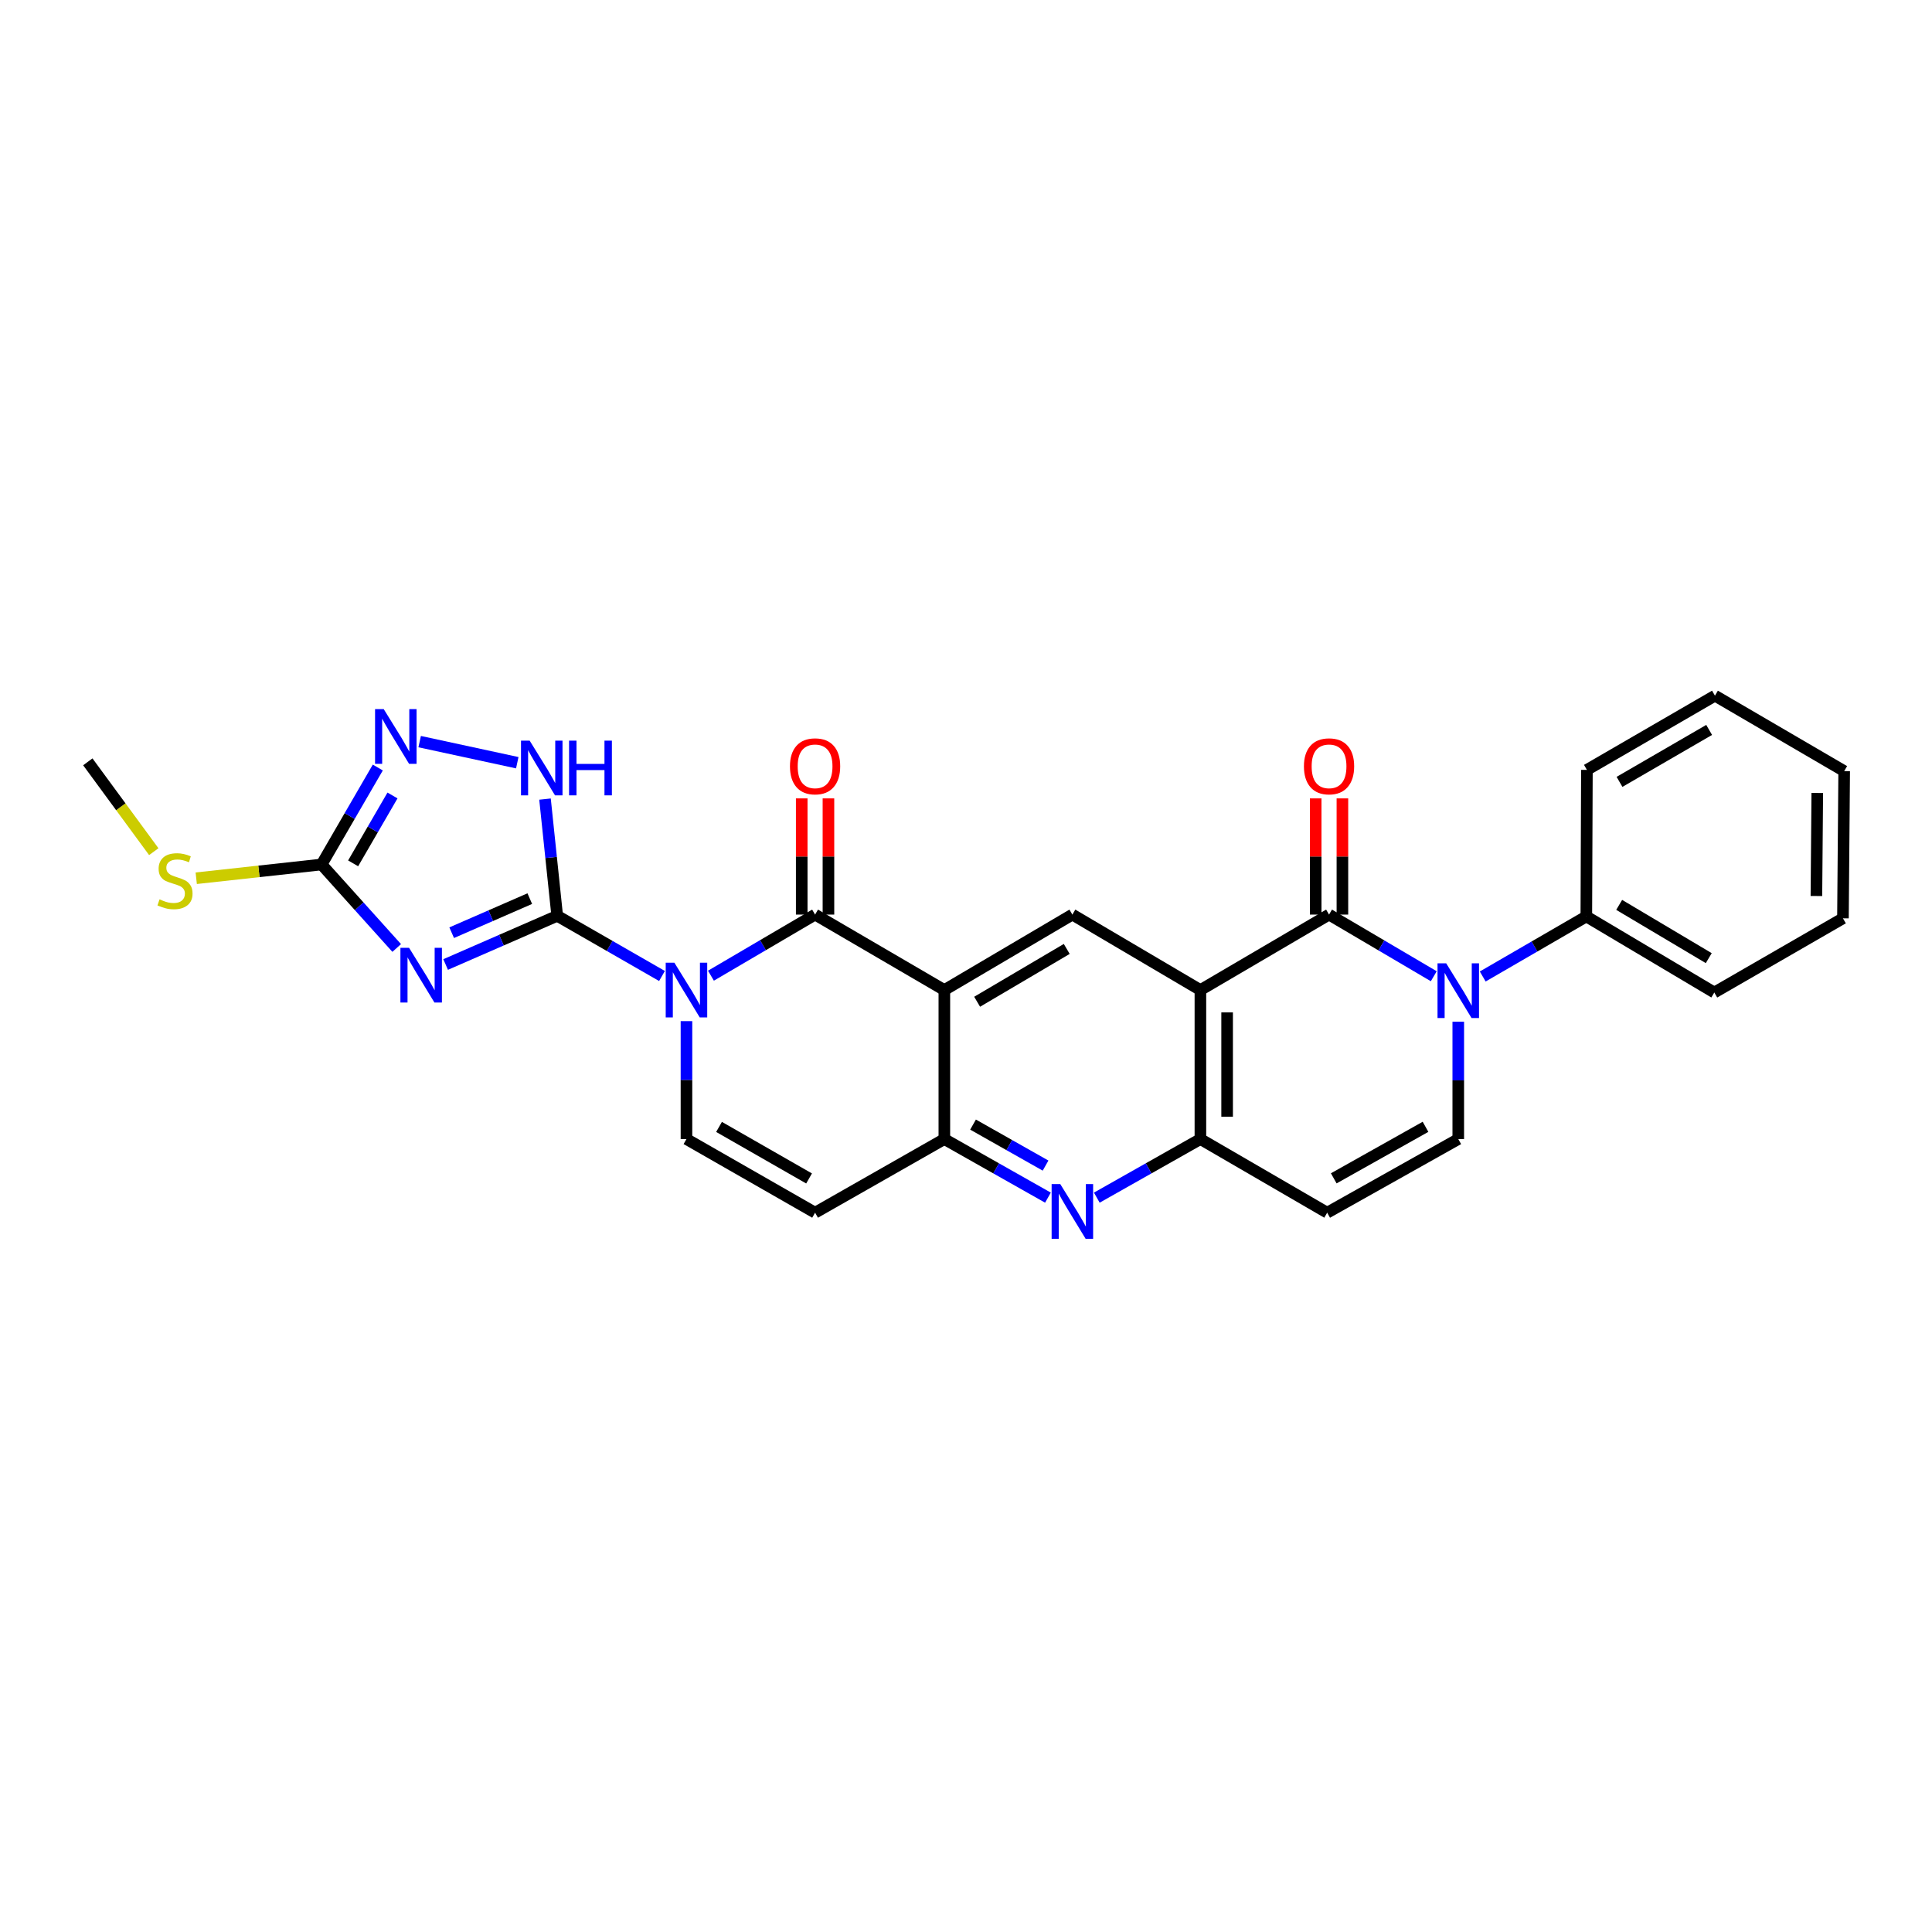 <?xml version='1.0' encoding='iso-8859-1'?>
<svg version='1.1' baseProfile='full'
              xmlns='http://www.w3.org/2000/svg'
                      xmlns:rdkit='http://www.rdkit.org/xml'
                      xmlns:xlink='http://www.w3.org/1999/xlink'
                  xml:space='preserve'
width='1000px' height='1000px' viewBox='0 0 1000 1000'>
<!-- END OF HEADER -->
<rect style='opacity:1.0;fill:#FFFFFF;stroke:none' width='1000' height='1000' x='0' y='0'> </rect>
<path class='bond-0' d='M 342.645,505.173 L 315.528,489.599' style='fill:none;fill-rule:evenodd;stroke:#0000FF;stroke-width:6px;stroke-linecap:butt;stroke-linejoin:miter;stroke-opacity:1' />
<path class='bond-0' d='M 315.528,489.599 L 288.412,474.025' style='fill:none;fill-rule:evenodd;stroke:#000000;stroke-width:6px;stroke-linecap:butt;stroke-linejoin:miter;stroke-opacity:1' />
<path class='bond-1' d='M 367.984,505.015 L 394.935,489.201' style='fill:none;fill-rule:evenodd;stroke:#0000FF;stroke-width:6px;stroke-linecap:butt;stroke-linejoin:miter;stroke-opacity:1' />
<path class='bond-1' d='M 394.935,489.201 L 421.886,473.388' style='fill:none;fill-rule:evenodd;stroke:#000000;stroke-width:6px;stroke-linecap:butt;stroke-linejoin:miter;stroke-opacity:1' />
<path class='bond-10' d='M 355.314,528.537 L 355.314,559.058' style='fill:none;fill-rule:evenodd;stroke:#0000FF;stroke-width:6px;stroke-linecap:butt;stroke-linejoin:miter;stroke-opacity:1' />
<path class='bond-10' d='M 355.314,559.058 L 355.314,589.579' style='fill:none;fill-rule:evenodd;stroke:#000000;stroke-width:6px;stroke-linecap:butt;stroke-linejoin:miter;stroke-opacity:1' />
<path class='bond-2' d='M 288.412,474.025 L 259.535,486.625' style='fill:none;fill-rule:evenodd;stroke:#000000;stroke-width:6px;stroke-linecap:butt;stroke-linejoin:miter;stroke-opacity:1' />
<path class='bond-2' d='M 259.535,486.625 L 230.658,499.225' style='fill:none;fill-rule:evenodd;stroke:#0000FF;stroke-width:6px;stroke-linecap:butt;stroke-linejoin:miter;stroke-opacity:1' />
<path class='bond-2' d='M 274.217,465.127 L 254.003,473.947' style='fill:none;fill-rule:evenodd;stroke:#000000;stroke-width:6px;stroke-linecap:butt;stroke-linejoin:miter;stroke-opacity:1' />
<path class='bond-2' d='M 254.003,473.947 L 233.789,482.767' style='fill:none;fill-rule:evenodd;stroke:#0000FF;stroke-width:6px;stroke-linecap:butt;stroke-linejoin:miter;stroke-opacity:1' />
<path class='bond-11' d='M 288.412,474.025 L 285.253,443.813' style='fill:none;fill-rule:evenodd;stroke:#000000;stroke-width:6px;stroke-linecap:butt;stroke-linejoin:miter;stroke-opacity:1' />
<path class='bond-11' d='M 285.253,443.813 L 282.094,413.601' style='fill:none;fill-rule:evenodd;stroke:#0000FF;stroke-width:6px;stroke-linecap:butt;stroke-linejoin:miter;stroke-opacity:1' />
<path class='bond-3' d='M 421.886,473.388 L 488.796,512.449' style='fill:none;fill-rule:evenodd;stroke:#000000;stroke-width:6px;stroke-linecap:butt;stroke-linejoin:miter;stroke-opacity:1' />
<path class='bond-18' d='M 428.802,473.388 L 428.802,443.316' style='fill:none;fill-rule:evenodd;stroke:#000000;stroke-width:6px;stroke-linecap:butt;stroke-linejoin:miter;stroke-opacity:1' />
<path class='bond-18' d='M 428.802,443.316 L 428.802,413.245' style='fill:none;fill-rule:evenodd;stroke:#FF0000;stroke-width:6px;stroke-linecap:butt;stroke-linejoin:miter;stroke-opacity:1' />
<path class='bond-18' d='M 414.97,473.388 L 414.97,443.316' style='fill:none;fill-rule:evenodd;stroke:#000000;stroke-width:6px;stroke-linecap:butt;stroke-linejoin:miter;stroke-opacity:1' />
<path class='bond-18' d='M 414.97,443.316 L 414.97,413.245' style='fill:none;fill-rule:evenodd;stroke:#FF0000;stroke-width:6px;stroke-linecap:butt;stroke-linejoin:miter;stroke-opacity:1' />
<path class='bond-7' d='M 205.331,490.671 L 185.89,469.066' style='fill:none;fill-rule:evenodd;stroke:#0000FF;stroke-width:6px;stroke-linecap:butt;stroke-linejoin:miter;stroke-opacity:1' />
<path class='bond-7' d='M 185.89,469.066 L 166.449,447.46' style='fill:none;fill-rule:evenodd;stroke:#000000;stroke-width:6px;stroke-linecap:butt;stroke-linejoin:miter;stroke-opacity:1' />
<path class='bond-13' d='M 488.796,512.449 L 555.06,473.388' style='fill:none;fill-rule:evenodd;stroke:#000000;stroke-width:6px;stroke-linecap:butt;stroke-linejoin:miter;stroke-opacity:1' />
<path class='bond-13' d='M 505.76,518.506 L 552.145,491.163' style='fill:none;fill-rule:evenodd;stroke:#000000;stroke-width:6px;stroke-linecap:butt;stroke-linejoin:miter;stroke-opacity:1' />
<path class='bond-28' d='M 488.796,512.449 L 488.796,589.579' style='fill:none;fill-rule:evenodd;stroke:#000000;stroke-width:6px;stroke-linecap:butt;stroke-linejoin:miter;stroke-opacity:1' />
<path class='bond-4' d='M 687.912,473.388 L 621.325,512.449' style='fill:none;fill-rule:evenodd;stroke:#000000;stroke-width:6px;stroke-linecap:butt;stroke-linejoin:miter;stroke-opacity:1' />
<path class='bond-6' d='M 687.912,473.388 L 715.015,489.343' style='fill:none;fill-rule:evenodd;stroke:#000000;stroke-width:6px;stroke-linecap:butt;stroke-linejoin:miter;stroke-opacity:1' />
<path class='bond-6' d='M 715.015,489.343 L 742.119,505.299' style='fill:none;fill-rule:evenodd;stroke:#0000FF;stroke-width:6px;stroke-linecap:butt;stroke-linejoin:miter;stroke-opacity:1' />
<path class='bond-19' d='M 694.828,473.388 L 694.828,443.316' style='fill:none;fill-rule:evenodd;stroke:#000000;stroke-width:6px;stroke-linecap:butt;stroke-linejoin:miter;stroke-opacity:1' />
<path class='bond-19' d='M 694.828,443.316 L 694.828,413.245' style='fill:none;fill-rule:evenodd;stroke:#FF0000;stroke-width:6px;stroke-linecap:butt;stroke-linejoin:miter;stroke-opacity:1' />
<path class='bond-19' d='M 680.996,473.388 L 680.996,443.316' style='fill:none;fill-rule:evenodd;stroke:#000000;stroke-width:6px;stroke-linecap:butt;stroke-linejoin:miter;stroke-opacity:1' />
<path class='bond-19' d='M 680.996,443.316 L 680.996,413.245' style='fill:none;fill-rule:evenodd;stroke:#FF0000;stroke-width:6px;stroke-linecap:butt;stroke-linejoin:miter;stroke-opacity:1' />
<path class='bond-5' d='M 621.325,512.449 L 555.06,473.388' style='fill:none;fill-rule:evenodd;stroke:#000000;stroke-width:6px;stroke-linecap:butt;stroke-linejoin:miter;stroke-opacity:1' />
<path class='bond-30' d='M 621.325,512.449 L 621.325,589.579' style='fill:none;fill-rule:evenodd;stroke:#000000;stroke-width:6px;stroke-linecap:butt;stroke-linejoin:miter;stroke-opacity:1' />
<path class='bond-30' d='M 635.157,524.018 L 635.157,578.01' style='fill:none;fill-rule:evenodd;stroke:#000000;stroke-width:6px;stroke-linecap:butt;stroke-linejoin:miter;stroke-opacity:1' />
<path class='bond-20' d='M 767.454,505.429 L 794.267,489.889' style='fill:none;fill-rule:evenodd;stroke:#0000FF;stroke-width:6px;stroke-linecap:butt;stroke-linejoin:miter;stroke-opacity:1' />
<path class='bond-20' d='M 794.267,489.889 L 821.079,474.348' style='fill:none;fill-rule:evenodd;stroke:#000000;stroke-width:6px;stroke-linecap:butt;stroke-linejoin:miter;stroke-opacity:1' />
<path class='bond-31' d='M 754.799,528.844 L 754.799,559.212' style='fill:none;fill-rule:evenodd;stroke:#0000FF;stroke-width:6px;stroke-linecap:butt;stroke-linejoin:miter;stroke-opacity:1' />
<path class='bond-31' d='M 754.799,559.212 L 754.799,589.579' style='fill:none;fill-rule:evenodd;stroke:#000000;stroke-width:6px;stroke-linecap:butt;stroke-linejoin:miter;stroke-opacity:1' />
<path class='bond-21' d='M 166.449,447.46 L 134.008,451.018' style='fill:none;fill-rule:evenodd;stroke:#000000;stroke-width:6px;stroke-linecap:butt;stroke-linejoin:miter;stroke-opacity:1' />
<path class='bond-21' d='M 134.008,451.018 L 101.567,454.577' style='fill:none;fill-rule:evenodd;stroke:#CCCC00;stroke-width:6px;stroke-linecap:butt;stroke-linejoin:miter;stroke-opacity:1' />
<path class='bond-29' d='M 166.449,447.46 L 181,422.365' style='fill:none;fill-rule:evenodd;stroke:#000000;stroke-width:6px;stroke-linecap:butt;stroke-linejoin:miter;stroke-opacity:1' />
<path class='bond-29' d='M 181,422.365 L 195.551,397.27' style='fill:none;fill-rule:evenodd;stroke:#0000FF;stroke-width:6px;stroke-linecap:butt;stroke-linejoin:miter;stroke-opacity:1' />
<path class='bond-29' d='M 182.78,446.87 L 192.966,429.304' style='fill:none;fill-rule:evenodd;stroke:#000000;stroke-width:6px;stroke-linecap:butt;stroke-linejoin:miter;stroke-opacity:1' />
<path class='bond-29' d='M 192.966,429.304 L 203.152,411.737' style='fill:none;fill-rule:evenodd;stroke:#0000FF;stroke-width:6px;stroke-linecap:butt;stroke-linejoin:miter;stroke-opacity:1' />
<path class='bond-8' d='M 621.325,589.579 L 594.514,604.74' style='fill:none;fill-rule:evenodd;stroke:#000000;stroke-width:6px;stroke-linecap:butt;stroke-linejoin:miter;stroke-opacity:1' />
<path class='bond-8' d='M 594.514,604.74 L 567.703,619.9' style='fill:none;fill-rule:evenodd;stroke:#0000FF;stroke-width:6px;stroke-linecap:butt;stroke-linejoin:miter;stroke-opacity:1' />
<path class='bond-17' d='M 621.325,589.579 L 686.944,627.687' style='fill:none;fill-rule:evenodd;stroke:#000000;stroke-width:6px;stroke-linecap:butt;stroke-linejoin:miter;stroke-opacity:1' />
<path class='bond-9' d='M 488.796,589.579 L 421.886,627.687' style='fill:none;fill-rule:evenodd;stroke:#000000;stroke-width:6px;stroke-linecap:butt;stroke-linejoin:miter;stroke-opacity:1' />
<path class='bond-12' d='M 488.796,589.579 L 515.607,604.74' style='fill:none;fill-rule:evenodd;stroke:#000000;stroke-width:6px;stroke-linecap:butt;stroke-linejoin:miter;stroke-opacity:1' />
<path class='bond-12' d='M 515.607,604.74 L 542.417,619.9' style='fill:none;fill-rule:evenodd;stroke:#0000FF;stroke-width:6px;stroke-linecap:butt;stroke-linejoin:miter;stroke-opacity:1' />
<path class='bond-12' d='M 503.648,582.087 L 522.415,592.699' style='fill:none;fill-rule:evenodd;stroke:#000000;stroke-width:6px;stroke-linecap:butt;stroke-linejoin:miter;stroke-opacity:1' />
<path class='bond-12' d='M 522.415,592.699 L 541.183,603.311' style='fill:none;fill-rule:evenodd;stroke:#0000FF;stroke-width:6px;stroke-linecap:butt;stroke-linejoin:miter;stroke-opacity:1' />
<path class='bond-16' d='M 355.314,589.579 L 421.886,627.687' style='fill:none;fill-rule:evenodd;stroke:#000000;stroke-width:6px;stroke-linecap:butt;stroke-linejoin:miter;stroke-opacity:1' />
<path class='bond-16' d='M 372.172,583.291 L 418.772,609.966' style='fill:none;fill-rule:evenodd;stroke:#000000;stroke-width:6px;stroke-linecap:butt;stroke-linejoin:miter;stroke-opacity:1' />
<path class='bond-14' d='M 267.74,394.779 L 217.22,383.863' style='fill:none;fill-rule:evenodd;stroke:#0000FF;stroke-width:6px;stroke-linecap:butt;stroke-linejoin:miter;stroke-opacity:1' />
<path class='bond-15' d='M 754.799,589.579 L 686.944,627.687' style='fill:none;fill-rule:evenodd;stroke:#000000;stroke-width:6px;stroke-linecap:butt;stroke-linejoin:miter;stroke-opacity:1' />
<path class='bond-15' d='M 737.847,583.235 L 690.349,609.91' style='fill:none;fill-rule:evenodd;stroke:#000000;stroke-width:6px;stroke-linecap:butt;stroke-linejoin:miter;stroke-opacity:1' />
<path class='bond-22' d='M 821.079,474.348 L 887.32,513.724' style='fill:none;fill-rule:evenodd;stroke:#000000;stroke-width:6px;stroke-linecap:butt;stroke-linejoin:miter;stroke-opacity:1' />
<path class='bond-22' d='M 838.083,468.364 L 884.452,495.928' style='fill:none;fill-rule:evenodd;stroke:#000000;stroke-width:6px;stroke-linecap:butt;stroke-linejoin:miter;stroke-opacity:1' />
<path class='bond-23' d='M 821.079,474.348 L 821.379,398.486' style='fill:none;fill-rule:evenodd;stroke:#000000;stroke-width:6px;stroke-linecap:butt;stroke-linejoin:miter;stroke-opacity:1' />
<path class='bond-24' d='M 79.593,440.818 L 62.523,417.569' style='fill:none;fill-rule:evenodd;stroke:#CCCC00;stroke-width:6px;stroke-linecap:butt;stroke-linejoin:miter;stroke-opacity:1' />
<path class='bond-24' d='M 62.523,417.569 L 45.455,394.321' style='fill:none;fill-rule:evenodd;stroke:#000000;stroke-width:6px;stroke-linecap:butt;stroke-linejoin:miter;stroke-opacity:1' />
<path class='bond-26' d='M 887.32,513.724 L 953.908,475.316' style='fill:none;fill-rule:evenodd;stroke:#000000;stroke-width:6px;stroke-linecap:butt;stroke-linejoin:miter;stroke-opacity:1' />
<path class='bond-25' d='M 821.379,398.486 L 887.658,360.078' style='fill:none;fill-rule:evenodd;stroke:#000000;stroke-width:6px;stroke-linecap:butt;stroke-linejoin:miter;stroke-opacity:1' />
<path class='bond-25' d='M 838.256,404.693 L 884.652,377.807' style='fill:none;fill-rule:evenodd;stroke:#000000;stroke-width:6px;stroke-linecap:butt;stroke-linejoin:miter;stroke-opacity:1' />
<path class='bond-27' d='M 887.658,360.078 L 954.545,399.123' style='fill:none;fill-rule:evenodd;stroke:#000000;stroke-width:6px;stroke-linecap:butt;stroke-linejoin:miter;stroke-opacity:1' />
<path class='bond-32' d='M 953.908,475.316 L 954.545,399.123' style='fill:none;fill-rule:evenodd;stroke:#000000;stroke-width:6px;stroke-linecap:butt;stroke-linejoin:miter;stroke-opacity:1' />
<path class='bond-32' d='M 940.171,463.772 L 940.618,410.437' style='fill:none;fill-rule:evenodd;stroke:#000000;stroke-width:6px;stroke-linecap:butt;stroke-linejoin:miter;stroke-opacity:1' />
<path  class='atom-0' d='M 349.054 498.289
L 358.334 513.289
Q 359.254 514.769, 360.734 517.449
Q 362.214 520.129, 362.294 520.289
L 362.294 498.289
L 366.054 498.289
L 366.054 526.609
L 362.174 526.609
L 352.214 510.209
Q 351.054 508.289, 349.814 506.089
Q 348.614 503.889, 348.254 503.209
L 348.254 526.609
L 344.574 526.609
L 344.574 498.289
L 349.054 498.289
' fill='#0000FF'/>
<path  class='atom-3' d='M 211.737 490.589
L 221.017 505.589
Q 221.937 507.069, 223.417 509.749
Q 224.897 512.429, 224.977 512.589
L 224.977 490.589
L 228.737 490.589
L 228.737 518.909
L 224.857 518.909
L 214.897 502.509
Q 213.737 500.589, 212.497 498.389
Q 211.297 496.189, 210.937 495.509
L 210.937 518.909
L 207.257 518.909
L 207.257 490.589
L 211.737 490.589
' fill='#0000FF'/>
<path  class='atom-7' d='M 748.539 498.604
L 757.819 513.604
Q 758.739 515.084, 760.219 517.764
Q 761.699 520.444, 761.779 520.604
L 761.779 498.604
L 765.539 498.604
L 765.539 526.924
L 761.659 526.924
L 751.699 510.524
Q 750.539 508.604, 749.299 506.404
Q 748.099 504.204, 747.739 503.524
L 747.739 526.924
L 744.059 526.924
L 744.059 498.604
L 748.539 498.604
' fill='#0000FF'/>
<path  class='atom-12' d='M 274.152 383.357
L 283.432 398.357
Q 284.352 399.837, 285.832 402.517
Q 287.312 405.197, 287.392 405.357
L 287.392 383.357
L 291.152 383.357
L 291.152 411.677
L 287.272 411.677
L 277.312 395.277
Q 276.152 393.357, 274.912 391.157
Q 273.712 388.957, 273.352 388.277
L 273.352 411.677
L 269.672 411.677
L 269.672 383.357
L 274.152 383.357
' fill='#0000FF'/>
<path  class='atom-12' d='M 294.552 383.357
L 298.392 383.357
L 298.392 395.397
L 312.872 395.397
L 312.872 383.357
L 316.712 383.357
L 316.712 411.677
L 312.872 411.677
L 312.872 398.597
L 298.392 398.597
L 298.392 411.677
L 294.552 411.677
L 294.552 383.357
' fill='#0000FF'/>
<path  class='atom-13' d='M 548.8 612.889
L 558.08 627.889
Q 559 629.369, 560.48 632.049
Q 561.96 634.729, 562.04 634.889
L 562.04 612.889
L 565.8 612.889
L 565.8 641.209
L 561.92 641.209
L 551.96 624.809
Q 550.8 622.889, 549.56 620.689
Q 548.36 618.489, 548 617.809
L 548 641.209
L 544.32 641.209
L 544.32 612.889
L 548.8 612.889
' fill='#0000FF'/>
<path  class='atom-15' d='M 198.612 367.035
L 207.892 382.035
Q 208.812 383.515, 210.292 386.195
Q 211.772 388.875, 211.852 389.035
L 211.852 367.035
L 215.612 367.035
L 215.612 395.355
L 211.732 395.355
L 201.772 378.955
Q 200.612 377.035, 199.372 374.835
Q 198.172 372.635, 197.812 371.955
L 197.812 395.355
L 194.132 395.355
L 194.132 367.035
L 198.612 367.035
' fill='#0000FF'/>
<path  class='atom-19' d='M 408.886 396.644
Q 408.886 389.844, 412.246 386.044
Q 415.606 382.244, 421.886 382.244
Q 428.166 382.244, 431.526 386.044
Q 434.886 389.844, 434.886 396.644
Q 434.886 403.524, 431.486 407.444
Q 428.086 411.324, 421.886 411.324
Q 415.646 411.324, 412.246 407.444
Q 408.886 403.564, 408.886 396.644
M 421.886 408.124
Q 426.206 408.124, 428.526 405.244
Q 430.886 402.324, 430.886 396.644
Q 430.886 391.084, 428.526 388.284
Q 426.206 385.444, 421.886 385.444
Q 417.566 385.444, 415.206 388.244
Q 412.886 391.044, 412.886 396.644
Q 412.886 402.364, 415.206 405.244
Q 417.566 408.124, 421.886 408.124
' fill='#FF0000'/>
<path  class='atom-20' d='M 674.912 396.644
Q 674.912 389.844, 678.272 386.044
Q 681.632 382.244, 687.912 382.244
Q 694.192 382.244, 697.552 386.044
Q 700.912 389.844, 700.912 396.644
Q 700.912 403.524, 697.512 407.444
Q 694.112 411.324, 687.912 411.324
Q 681.672 411.324, 678.272 407.444
Q 674.912 403.564, 674.912 396.644
M 687.912 408.124
Q 692.232 408.124, 694.552 405.244
Q 696.912 402.324, 696.912 396.644
Q 696.912 391.084, 694.552 388.284
Q 692.232 385.444, 687.912 385.444
Q 683.592 385.444, 681.232 388.244
Q 678.912 391.044, 678.912 396.644
Q 678.912 402.364, 681.232 405.244
Q 683.592 408.124, 687.912 408.124
' fill='#FF0000'/>
<path  class='atom-22' d='M 82.579 465.502
Q 82.899 465.622, 84.219 466.182
Q 85.539 466.742, 86.979 467.102
Q 88.459 467.422, 89.899 467.422
Q 92.579 467.422, 94.139 466.142
Q 95.699 464.822, 95.699 462.542
Q 95.699 460.982, 94.899 460.022
Q 94.139 459.062, 92.939 458.542
Q 91.739 458.022, 89.739 457.422
Q 87.219 456.662, 85.699 455.942
Q 84.219 455.222, 83.139 453.702
Q 82.099 452.182, 82.099 449.622
Q 82.099 446.062, 84.499 443.862
Q 86.939 441.662, 91.739 441.662
Q 95.019 441.662, 98.739 443.222
L 97.819 446.302
Q 94.419 444.902, 91.859 444.902
Q 89.099 444.902, 87.579 446.062
Q 86.059 447.182, 86.099 449.142
Q 86.099 450.662, 86.859 451.582
Q 87.659 452.502, 88.779 453.022
Q 89.939 453.542, 91.859 454.142
Q 94.419 454.942, 95.939 455.742
Q 97.459 456.542, 98.539 458.182
Q 99.659 459.782, 99.659 462.542
Q 99.659 466.462, 97.019 468.582
Q 94.419 470.662, 90.059 470.662
Q 87.539 470.662, 85.619 470.102
Q 83.739 469.582, 81.499 468.662
L 82.579 465.502
' fill='#CCCC00'/>
</svg>
